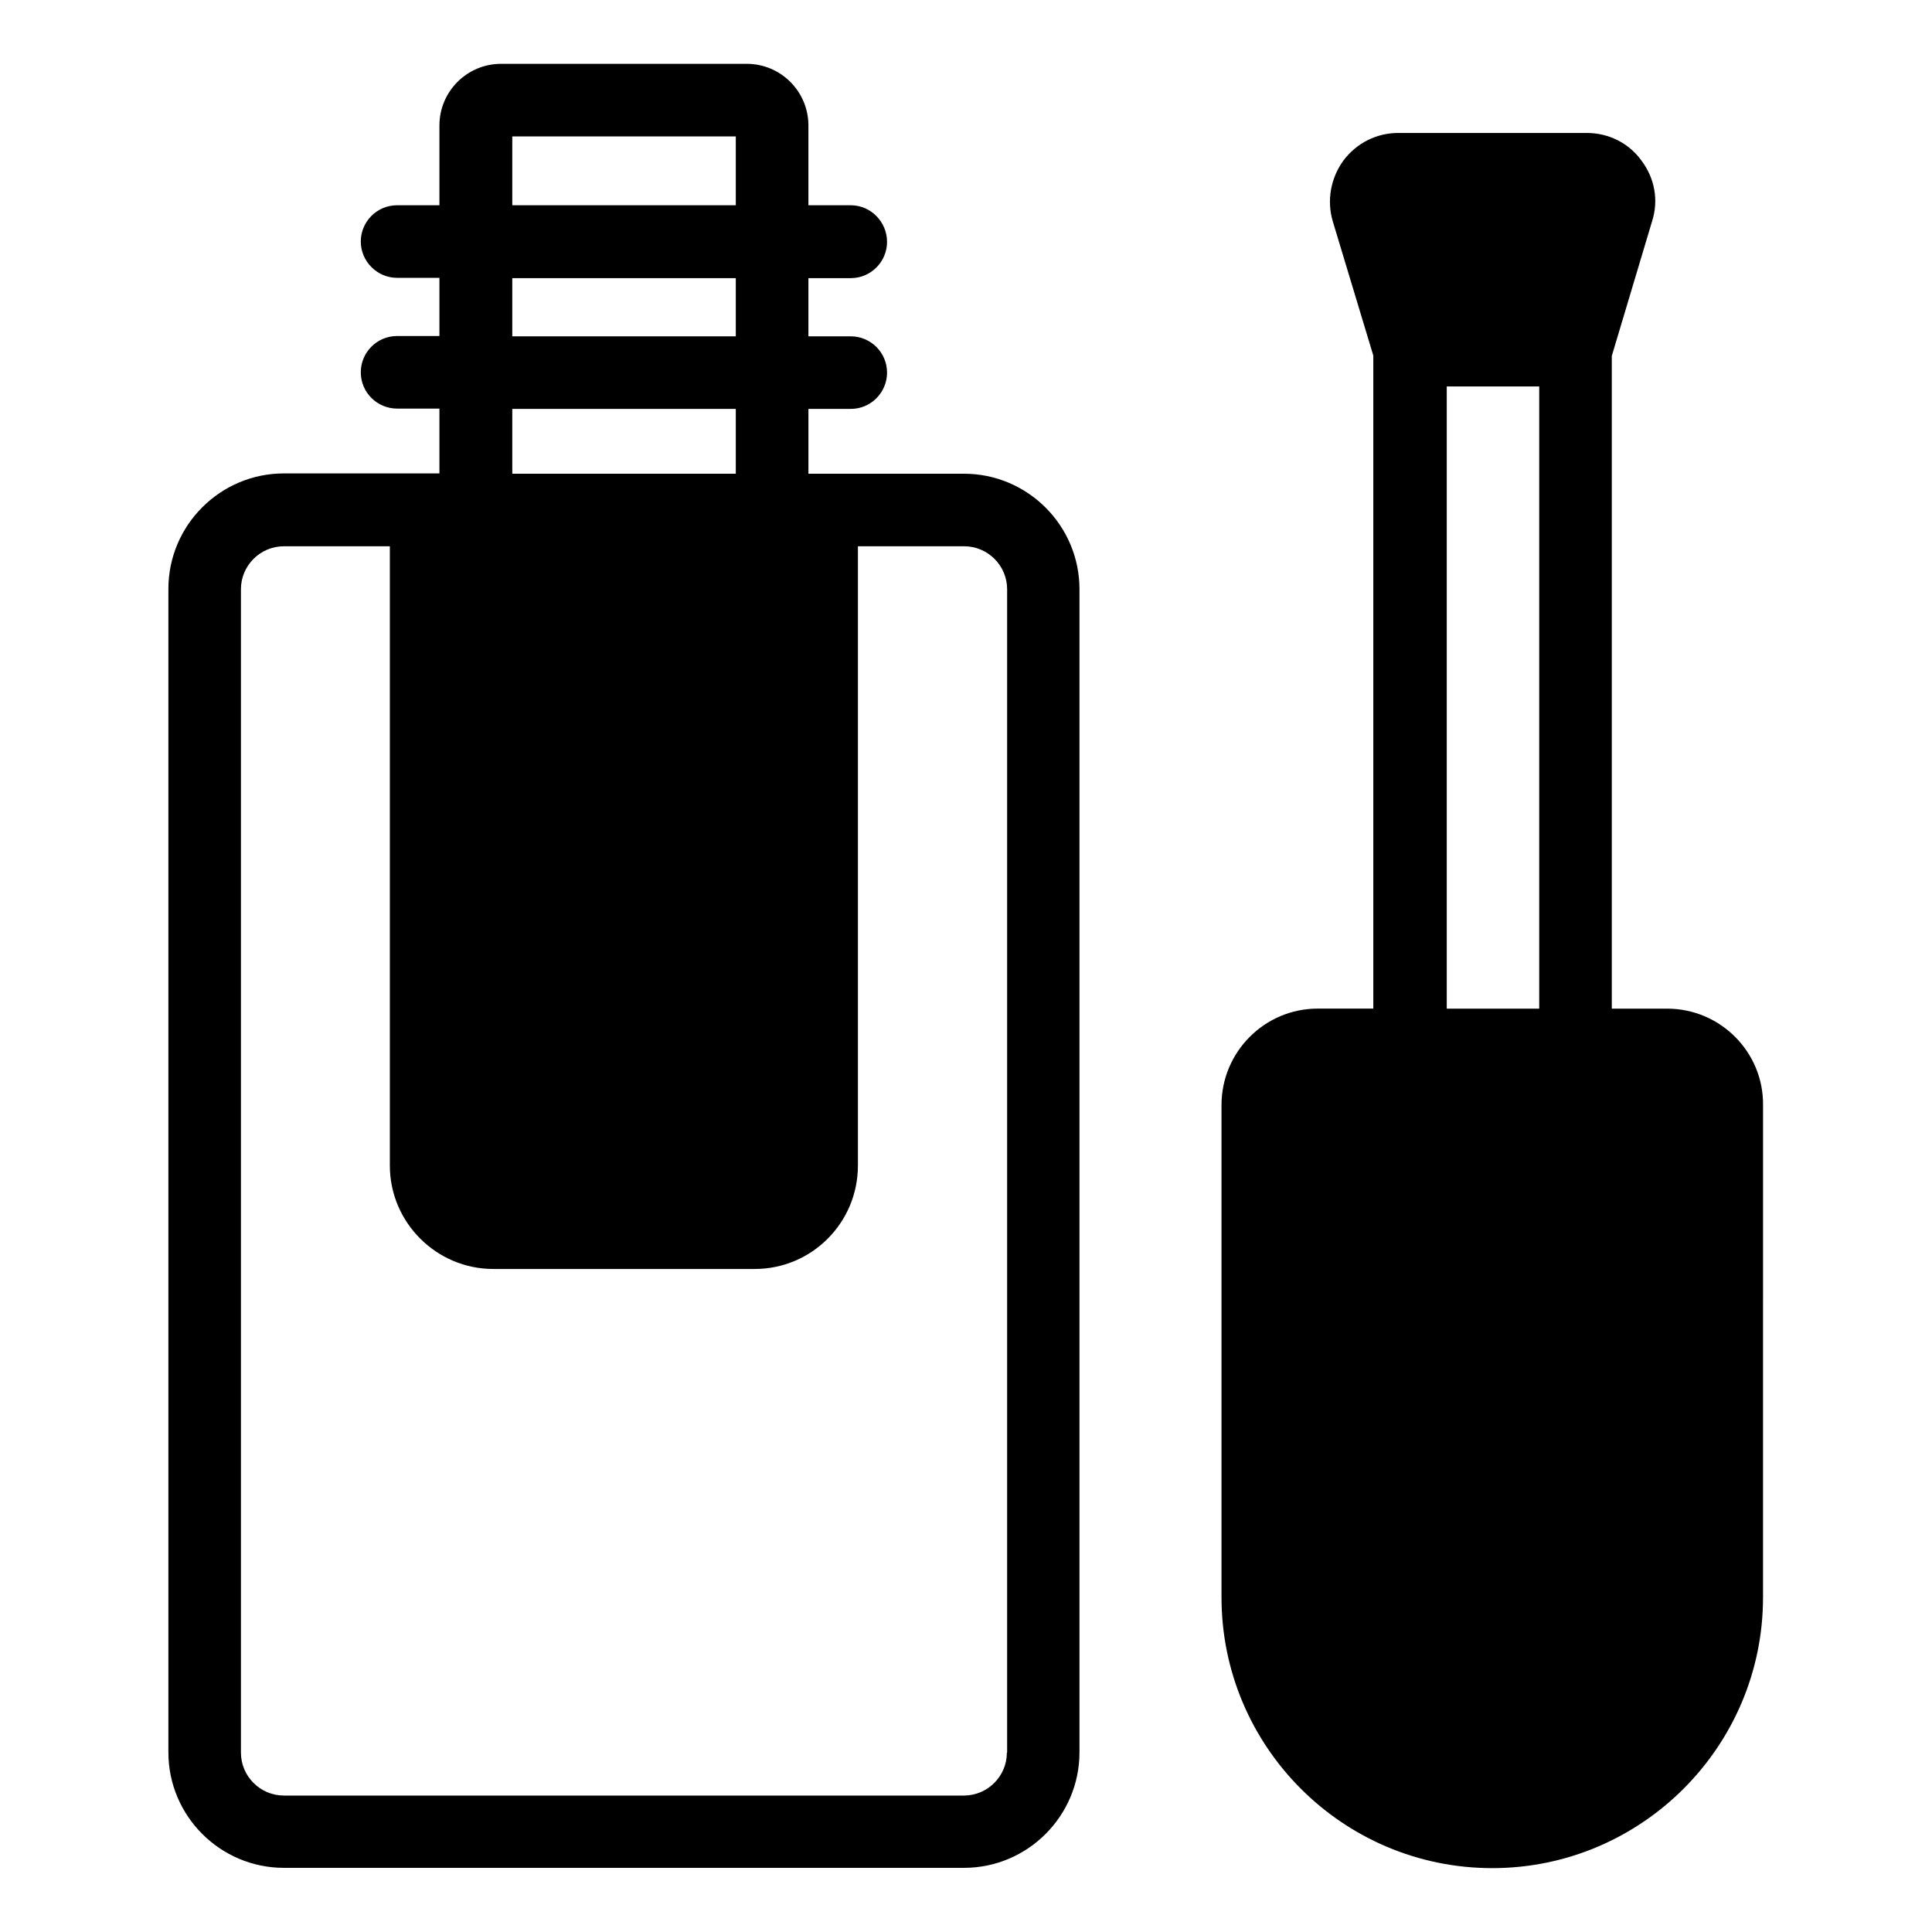 <?xml version="1.0" encoding="UTF-8"?>
<!-- Uploaded to: ICON Repo, www.iconrepo.com, Generator: ICON Repo Mixer Tools -->
<svg fill="#000000" width="800px" height="800px" version="1.1" viewBox="144 144 512 512" xmlns="http://www.w3.org/2000/svg">
 <g>
  <path d="m399.46 269.54h-41.219v-17.176h11.219c5.344 0 9.617-4.352 9.617-9.617 0-5.344-4.352-9.617-9.617-9.617h-11.223v-15.422h11.223c5.344 0 9.617-4.352 9.617-9.617 0-5.269-4.273-9.695-9.617-9.695h-11.223v-21.145c0-9.008-7.328-16.336-16.336-16.336h-65.113c-9.008 0-16.336 7.328-16.336 16.336v21.145h-11.223c-5.344 0-9.617 4.352-9.617 9.617s4.352 9.617 9.617 9.617h11.223v15.418h-11.223c-5.344 0-9.617 4.352-9.617 9.617 0 5.344 4.352 9.617 9.617 9.617h11.223v17.176h-3.512l-37.707 0.004c-16.871 0-30.609 13.742-30.609 30.609v308.32c0 16.871 13.742 30.609 30.609 30.609h180.23c16.871 0 30.609-13.742 30.609-30.609v-308.24c0-16.871-13.738-30.609-30.609-30.609zm-119.7-89.387h59.234v18.242h-59.234zm0 37.555h59.234v15.418h-59.234zm0 34.656h59.234v17.176h-59.234zm131.07 356.1c0 6.258-5.113 11.375-11.375 11.375h-180.23c-6.258 0-11.375-5.113-11.375-11.375v-308.32c0-6.258 5.113-11.375 11.375-11.375h28.09v164.12c0 15.113 12.367 27.402 27.402 27.402h69.312c15.039 0 27.328-12.215 27.328-27.402v-164.12h28.168c6.258 0 11.375 5.113 11.375 11.375v308.32z"/>
  <path d="m585.8 411.3h-14.656v-172.98l10.688-35.727c1.754-5.496 0.688-11.375-2.824-16.031-3.359-4.656-8.703-7.328-14.504-7.328h-49.922c-5.801 0-11.07 2.672-14.578 7.328-3.359 4.656-4.426 10.535-2.824 16.031l10.762 35.648v173.05h-14.734c-14.047 0-25.496 11.449-25.496 25.57v130.46c0 39.543 32.137 71.754 71.754 71.754 39.543 0 71.754-32.215 71.754-71.754l0.004-130.45c0.152-14.043-11.301-25.57-25.422-25.57zm-58.395-164.88h24.504v164.88h-24.504z"/>
 </g>
</svg>